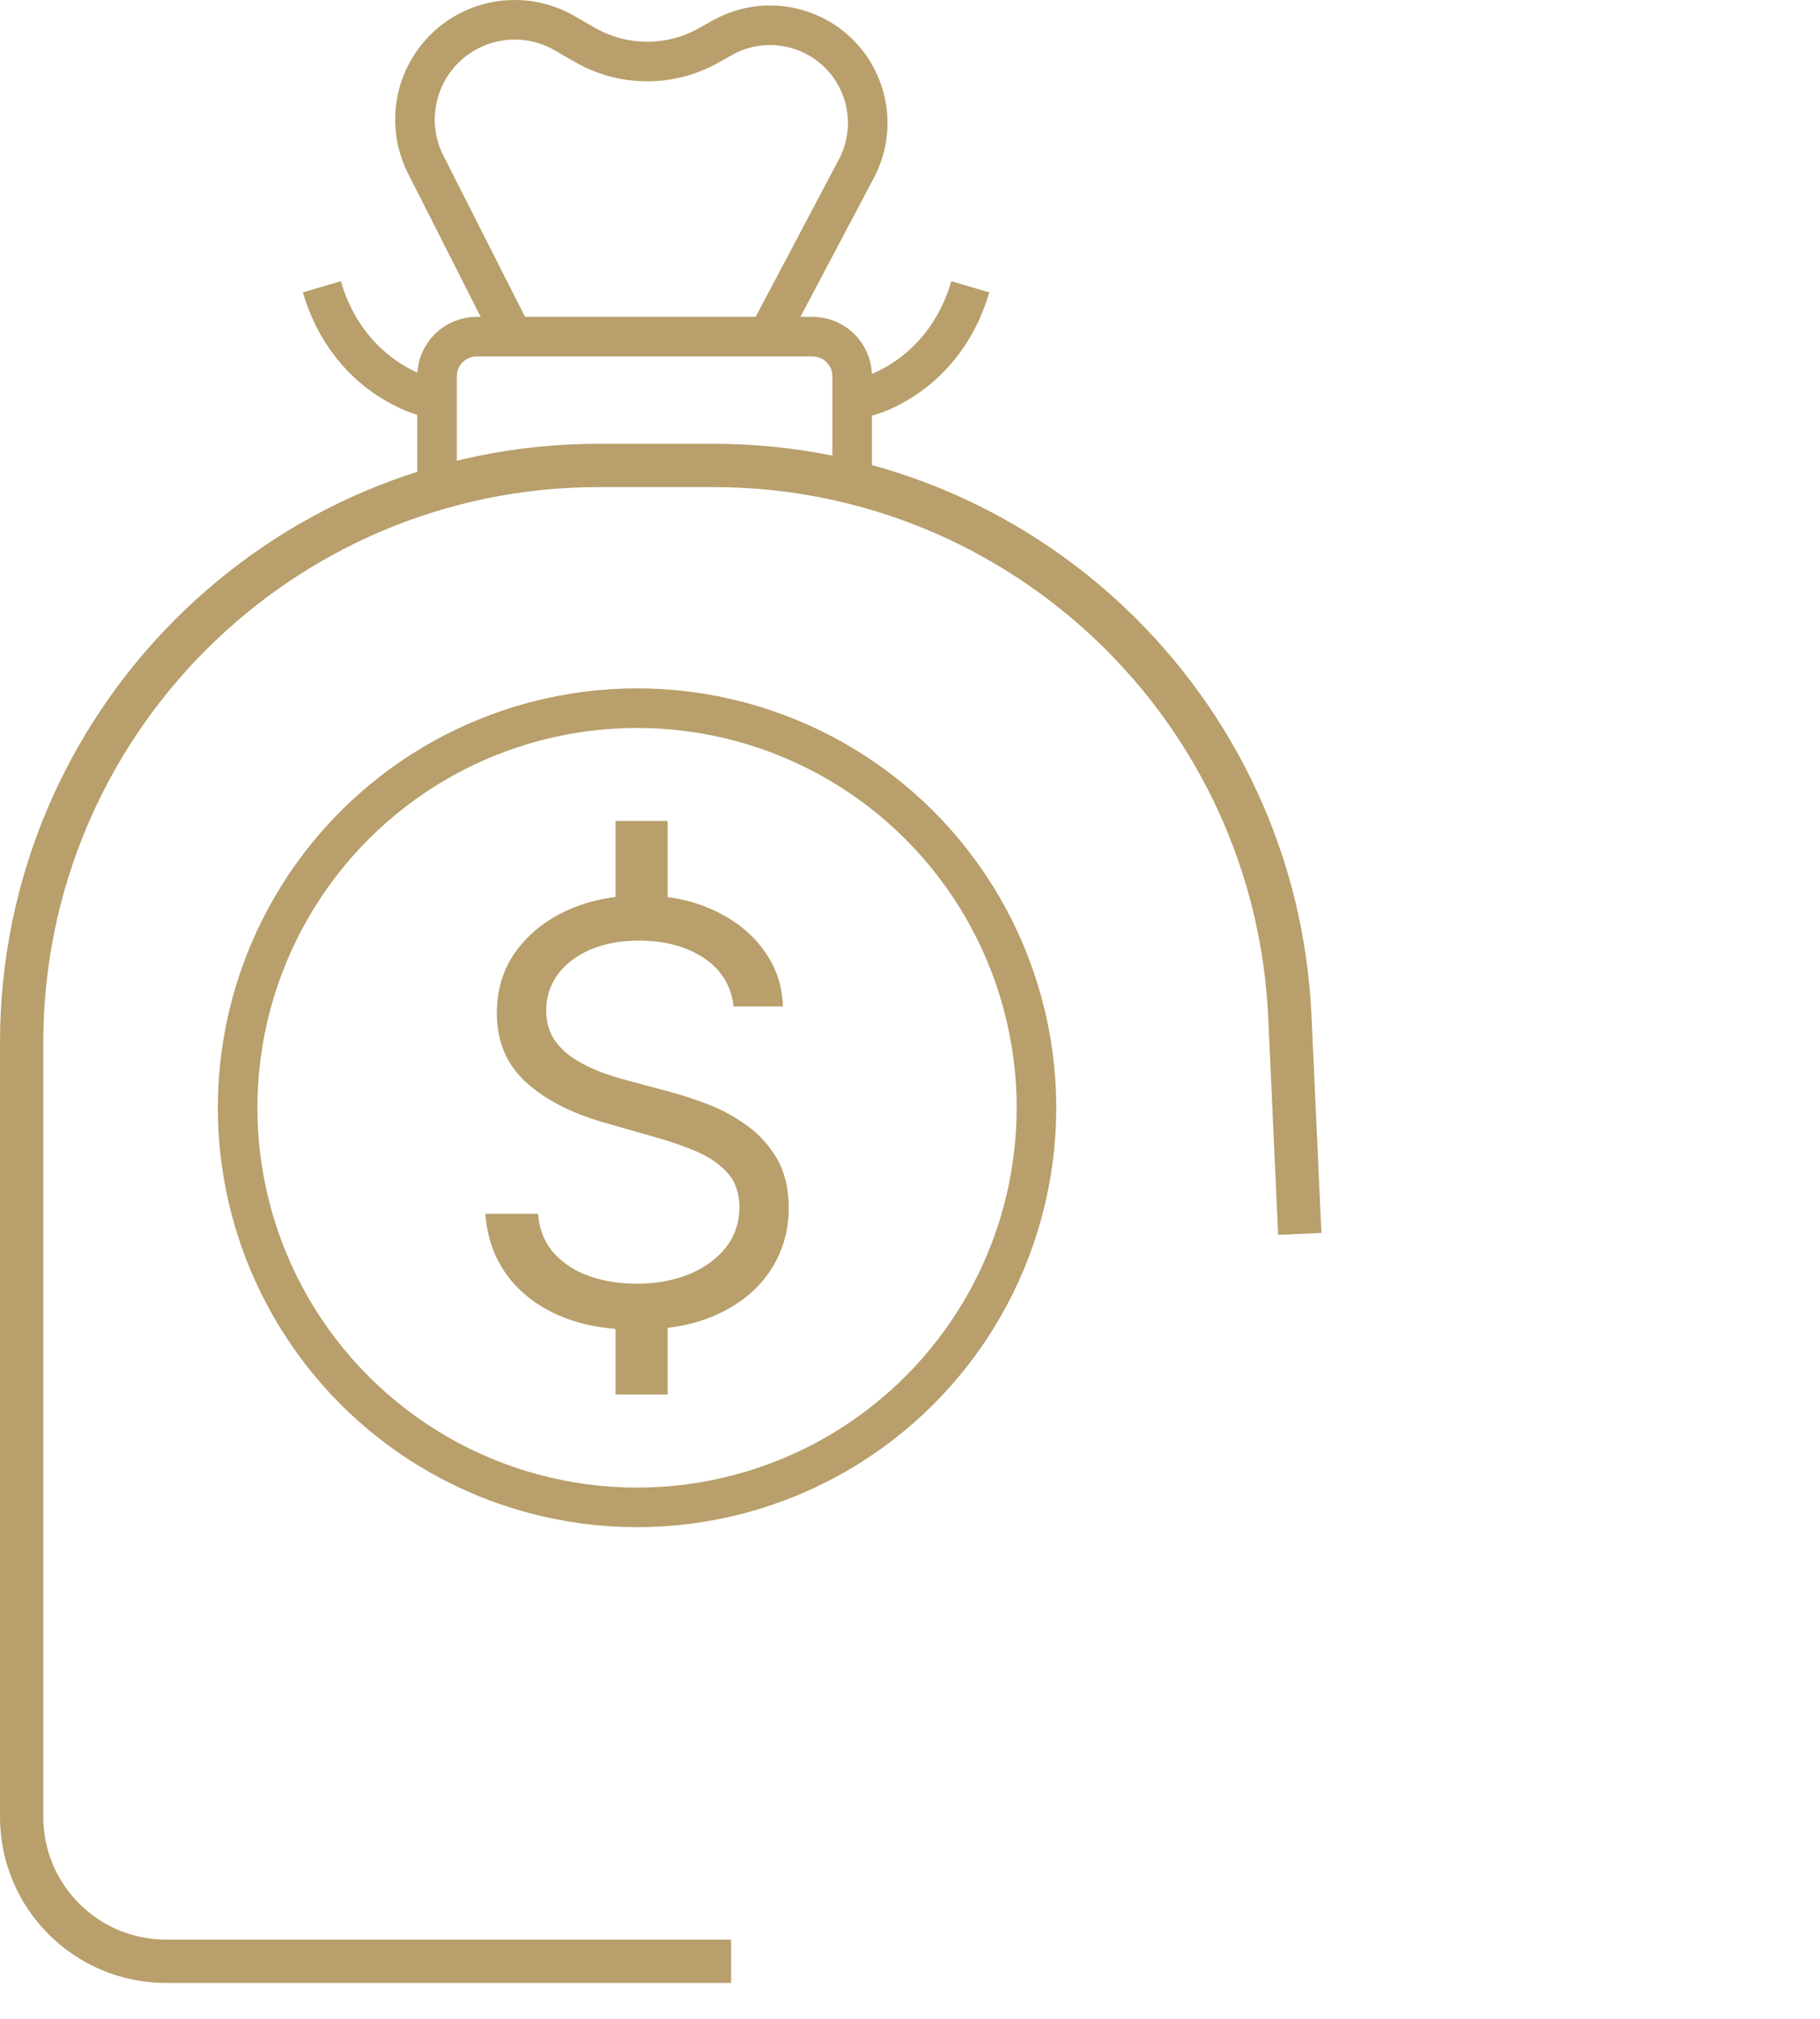 <svg width="46" height="51" viewBox="0 0 46 51" fill="none" xmlns="http://www.w3.org/2000/svg">
<path d="M16.873 22.662C17.289 22.718 17.672 22.826 18.023 22.988C18.556 23.23 18.979 23.562 19.29 23.985C19.605 24.407 19.772 24.888 19.789 25.425H18.542C18.48 24.899 18.227 24.489 17.785 24.198C17.341 23.907 16.797 23.762 16.153 23.762C15.682 23.762 15.27 23.838 14.916 23.991C14.567 24.143 14.293 24.353 14.096 24.619C13.902 24.886 13.805 25.189 13.805 25.529C13.805 25.812 13.872 26.057 14.007 26.261C14.146 26.462 14.323 26.63 14.537 26.765C14.752 26.896 14.977 27.006 15.212 27.093C15.448 27.176 15.664 27.243 15.862 27.295L16.943 27.586C17.22 27.659 17.528 27.76 17.867 27.888C18.21 28.016 18.537 28.191 18.849 28.412C19.164 28.631 19.424 28.912 19.628 29.255C19.832 29.598 19.935 30.019 19.935 30.518C19.935 31.093 19.784 31.612 19.483 32.076C19.185 32.541 18.749 32.91 18.174 33.184C17.795 33.365 17.361 33.485 16.873 33.546V35.229H15.557V33.572C15.016 33.528 14.534 33.411 14.111 33.225C13.557 32.979 13.121 32.636 12.802 32.197C12.487 31.757 12.309 31.245 12.267 30.663H13.597C13.632 31.065 13.767 31.398 14.002 31.661C14.241 31.921 14.542 32.115 14.906 32.243C15.273 32.368 15.668 32.43 16.09 32.43C16.582 32.43 17.024 32.35 17.415 32.191C17.806 32.028 18.116 31.803 18.345 31.516C18.574 31.225 18.688 30.884 18.688 30.496C18.688 30.143 18.589 29.856 18.392 29.634C18.195 29.412 17.935 29.233 17.613 29.094C17.291 28.955 16.943 28.834 16.569 28.73L15.259 28.356C14.428 28.117 13.77 27.776 13.286 27.332C12.801 26.889 12.558 26.308 12.558 25.591C12.558 24.995 12.719 24.475 13.041 24.032C13.367 23.585 13.803 23.238 14.35 22.992C14.723 22.823 15.125 22.713 15.557 22.659V20.741H16.873V22.662Z" fill="#B89F6B"/>
<circle cx="16.101" cy="27.985" r="10.095" stroke="#B89F6B"/>
<path d="M0 45.899V26.345C9.82222e-07 17.987 6.776 11.211 15.134 11.211H18.029C26.118 11.211 32.777 17.572 33.147 25.652L33.398 31.146L32.305 31.196L32.054 25.702C31.711 18.206 25.533 12.305 18.029 12.305H15.134C7.38 12.305 1.094 18.591 1.094 26.345V45.899C1.094 47.611 2.482 48.999 4.194 48.999H18.478V50.093H4.194C1.878 50.093 1.16479e-05 48.215 0 45.899Z" fill="#B89F6B"/>
<path d="M21.538 12.072V9.505C21.538 8.953 21.09 8.505 20.538 8.505H12.046C11.493 8.505 11.046 8.953 11.046 9.505V12.072" stroke="#B89F6B"/>
<path d="M21.627 10.071C21.951 10.071 23.859 9.513 24.525 7.245" stroke="#B89F6B" stroke-linejoin="round"/>
<path d="M11.032 10.071C10.708 10.071 8.8 9.513 8.134 7.245" stroke="#B89F6B" stroke-linejoin="round"/>
<path d="M19.373 8.557L21.645 4.26C22.265 3.088 21.848 1.635 20.7 0.97C19.945 0.533 19.015 0.527 18.255 0.954L17.909 1.149C16.935 1.696 15.745 1.689 14.777 1.131L14.268 0.837C13.472 0.378 12.49 0.388 11.704 0.864C10.576 1.547 10.165 2.983 10.761 4.159L12.935 8.449" stroke="#B89F6B" stroke-linejoin="round"/>
<mask id="path-8-inside-1_160_1281" fill="white">
<rect x="21.098" y="45.82" width="9.094" height="4.273" rx="0.5"/>
</mask>
<rect x="21.098" y="45.82" width="9.094" height="4.273" rx="0.5" stroke="#B89F6B" stroke-width="2" mask="url(#path-8-inside-1_160_1281)"/>
<mask id="path-9-inside-2_160_1281" fill="white">
<rect x="28.989" y="45.82" width="9.094" height="4.273" rx="0.5"/>
</mask>
<rect x="28.989" y="45.82" width="9.094" height="4.273" rx="0.5" stroke="#B89F6B" stroke-width="2" mask="url(#path-9-inside-2_160_1281)"/>
<mask id="path-10-inside-3_160_1281" fill="white">
<rect x="36.881" y="45.82" width="9.094" height="4.273" rx="0.5"/>
</mask>
<rect x="36.881" y="45.82" width="9.094" height="4.273" rx="0.5" stroke="#B89F6B" stroke-width="2" mask="url(#path-10-inside-3_160_1281)"/>
<mask id="path-11-inside-4_160_1281" fill="white">
<rect x="21.098" y="42.644" width="9.094" height="4.273" rx="0.5"/>
</mask>
<rect x="21.098" y="42.644" width="9.094" height="4.273" rx="0.5" stroke="#B89F6B" stroke-width="2" mask="url(#path-11-inside-4_160_1281)"/>
<mask id="path-12-inside-5_160_1281" fill="white">
<rect x="28.989" y="42.644" width="9.094" height="4.273" rx="0.5"/>
</mask>
<rect x="28.989" y="42.644" width="9.094" height="4.273" rx="0.5" stroke="#B89F6B" stroke-width="2" mask="url(#path-12-inside-5_160_1281)"/>
<mask id="path-13-inside-6_160_1281" fill="white">
<rect x="36.881" y="42.644" width="9.094" height="4.273" rx="0.5"/>
</mask>
<rect x="36.881" y="42.644" width="9.094" height="4.273" rx="0.5" stroke="#B89F6B" stroke-width="2" mask="url(#path-13-inside-6_160_1281)"/>
<mask id="path-14-inside-7_160_1281" fill="white">
<rect x="21.098" y="39.467" width="9.094" height="4.273" rx="0.5"/>
</mask>
<rect x="21.098" y="39.467" width="9.094" height="4.273" rx="0.5" stroke="#B89F6B" stroke-width="2" mask="url(#path-14-inside-7_160_1281)"/>
<mask id="path-15-inside-8_160_1281" fill="white">
<rect x="28.989" y="39.467" width="9.094" height="4.273" rx="0.5"/>
</mask>
<rect x="28.989" y="39.467" width="9.094" height="4.273" rx="0.5" stroke="#B89F6B" stroke-width="2" mask="url(#path-15-inside-8_160_1281)"/>
<mask id="path-16-inside-9_160_1281" fill="white">
<rect x="36.881" y="39.467" width="9.094" height="4.273" rx="0.5"/>
</mask>
<rect x="36.881" y="39.467" width="9.094" height="4.273" rx="0.5" stroke="#B89F6B" stroke-width="2" mask="url(#path-16-inside-9_160_1281)"/>
<mask id="path-17-inside-10_160_1281" fill="white">
<rect x="28.989" y="36.291" width="9.094" height="4.273" rx="0.5"/>
</mask>
<rect x="28.989" y="36.291" width="9.094" height="4.273" rx="0.5" stroke="#B89F6B" stroke-width="2" mask="url(#path-17-inside-10_160_1281)"/>
<mask id="path-18-inside-11_160_1281" fill="white">
<rect x="36.881" y="36.291" width="9.094" height="4.273" rx="0.5"/>
</mask>
<rect x="36.881" y="36.291" width="9.094" height="4.273" rx="0.5" stroke="#B89F6B" stroke-width="2" mask="url(#path-18-inside-11_160_1281)"/>
<mask id="path-19-inside-12_160_1281" fill="white">
<rect x="28.989" y="33.114" width="9.094" height="4.273" rx="0.5"/>
</mask>
<rect x="28.989" y="33.114" width="9.094" height="4.273" rx="0.5" stroke="#B89F6B" stroke-width="2" mask="url(#path-19-inside-12_160_1281)"/>
<mask id="path-20-inside-13_160_1281" fill="white">
<rect x="36.881" y="33.114" width="9.094" height="4.273" rx="0.5"/>
</mask>
<rect x="36.881" y="33.114" width="9.094" height="4.273" rx="0.5" stroke="#B89F6B" stroke-width="2" mask="url(#path-20-inside-13_160_1281)"/>
<mask id="path-21-inside-14_160_1281" fill="white">
<rect x="36.881" y="29.937" width="9.094" height="4.273" rx="0.5"/>
</mask>
<rect x="36.881" y="29.937" width="9.094" height="4.273" rx="0.5" stroke="#B89F6B" stroke-width="2" mask="url(#path-21-inside-14_160_1281)"/>
<mask id="path-22-inside-15_160_1281" fill="white">
<rect x="36.881" y="26.761" width="9.094" height="4.273" rx="0.5"/>
</mask>
<rect x="36.881" y="26.761" width="9.094" height="4.273" rx="0.5" stroke="#B89F6B" stroke-width="2" mask="url(#path-22-inside-15_160_1281)"/>
<mask id="path-23-inside-16_160_1281" fill="white">
<rect x="36.881" y="18.738" width="9.094" height="4.273" rx="0.5"/>
</mask>
<rect x="36.881" y="18.738" width="9.094" height="4.273" rx="0.5" stroke="#B89F6B" stroke-width="2" mask="url(#path-23-inside-16_160_1281)"/>
</svg>
